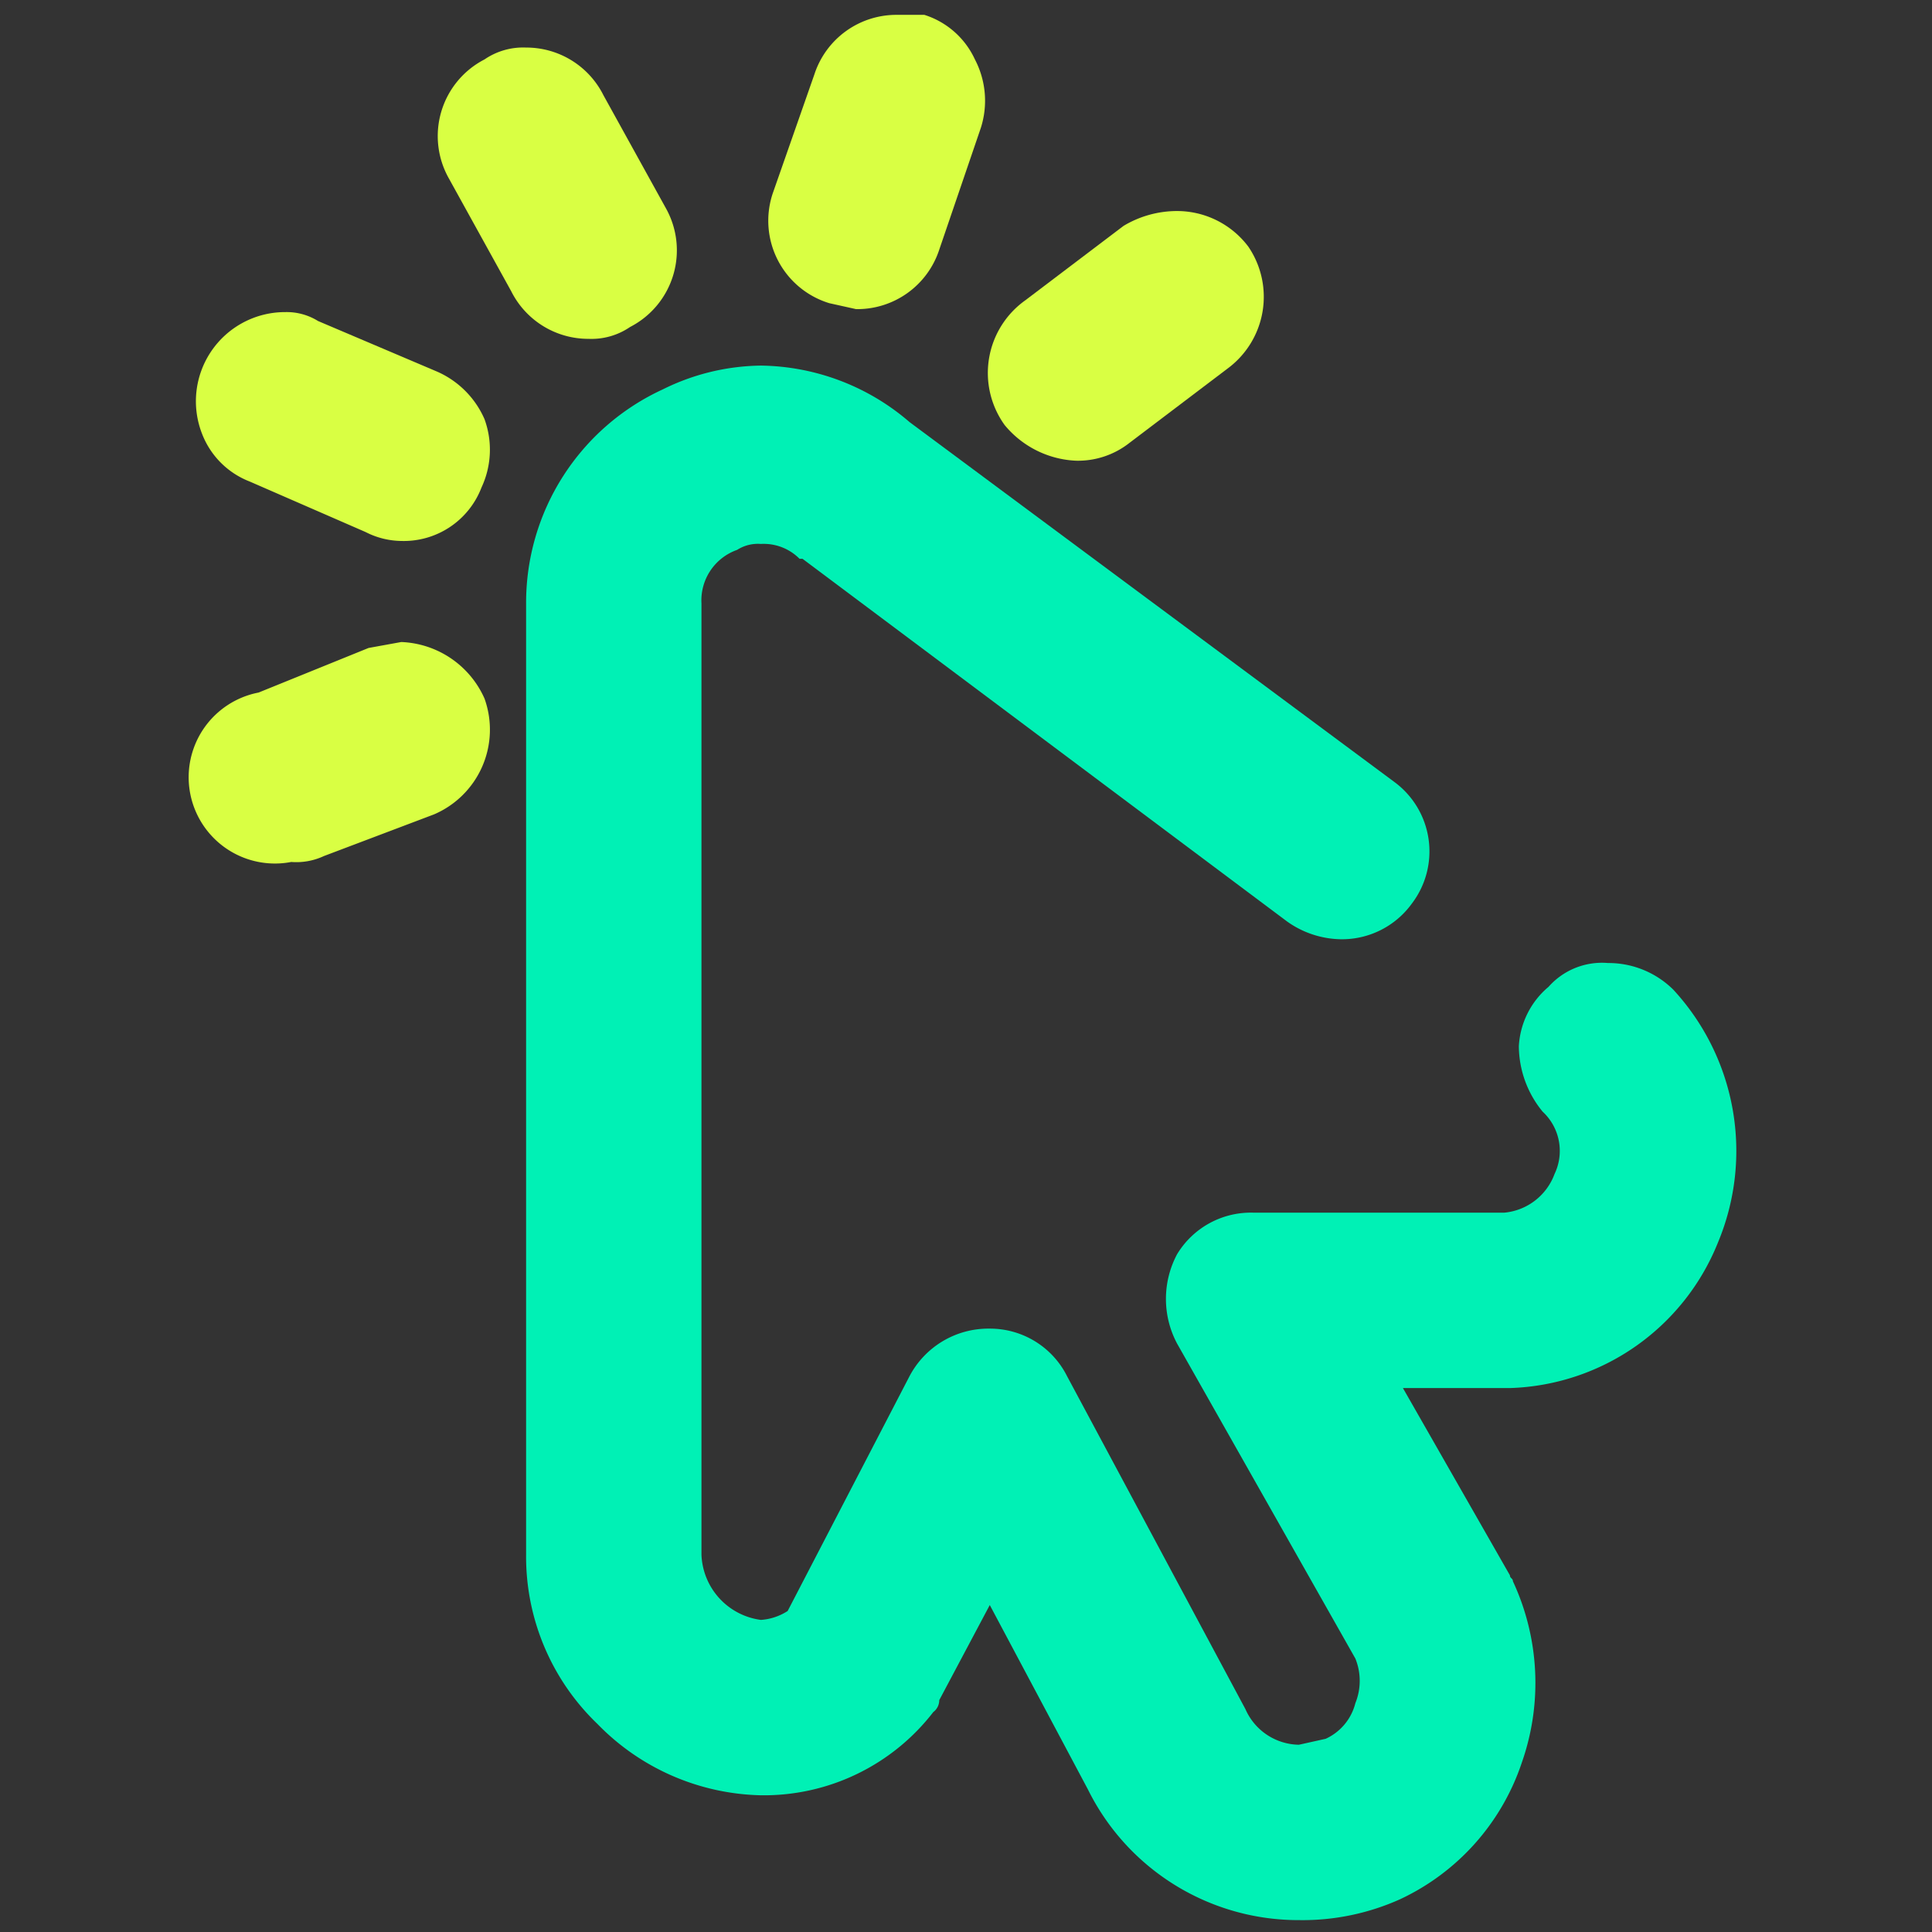 <svg xmlns="http://www.w3.org/2000/svg" viewBox="0 0 65 65"><rect x="0" y="0" width="65" height="65" fill="#333333" stroke="none"/><path d="M27.9,10.2l.9.2a2.9,2.9,0,0,0,2.8-2L33,4.3A3,3,0,0,0,32.8,2,2.8,2.8,0,0,0,31.1.5h-.9a2.9,2.9,0,0,0-2.8,2L26,6.5A2.9,2.9,0,0,0,27.9,10.2Z" style="fill:#d9ff43"/><path d="M36.2,15.5a2.8,2.8,0,0,0,1.8-.6l3.3-2.5A3,3,0,0,0,42,8.3a3,3,0,0,0-2.4-1.2,3.5,3.5,0,0,0-1.8.5l-3.3,2.5a3,3,0,0,0-.7,4.2A3.3,3.3,0,0,0,36.2,15.5Z" style="fill:#d9ff43"/><path d="M13.5,21.6l-1.1.2L8.7,23.3A2.9,2.9,0,0,0,9.8,29a2.2,2.2,0,0,0,1.1-.2l3.7-1.4a3.1,3.1,0,0,0,1.7-3.9A3.2,3.2,0,0,0,13.5,21.6Z" style="fill:#d9ff43"/><path d="M56.3,33.3a3.1,3.1,0,0,0-2.2-.9,2.4,2.4,0,0,0-2,.8,2.8,2.8,0,0,0-1,2,3.5,3.5,0,0,0,.8,2.2,1.8,1.8,0,0,1,.4,2.1,2,2,0,0,1-1.7,1.3H42.2a2.9,2.9,0,0,0-2.6,1.4,3.2,3.2,0,0,0,0,3l6,10.6a2,2,0,0,1,0,1.5,1.8,1.8,0,0,1-1,1.2l-.9.2a2,2,0,0,1-1.8-1.2l-6-11.2a2.9,2.9,0,0,0-2.6-1.6,3,3,0,0,0-2.7,1.6l-4.1,7.9a1.9,1.9,0,0,1-.9.3,2.3,2.3,0,0,1-2-2.2v-32a1.8,1.8,0,0,1,1.2-1.8,1.3,1.3,0,0,1,.8-.2,1.7,1.7,0,0,1,1.3.5H27L43.3,31a3.2,3.2,0,0,0,1.8.6,2.9,2.9,0,0,0,2.4-1.2,2.9,2.9,0,0,0-.6-4.1L30.6,14.2a7.8,7.8,0,0,0-5-1.9,7.6,7.6,0,0,0-3.3.8,7.9,7.9,0,0,0-4.6,7.2v32A7.8,7.8,0,0,0,20.1,58a7.9,7.9,0,0,0,5.5,2.4,7.2,7.2,0,0,0,5.8-2.8.5.5,0,0,0,.2-.4L33.3,54l3.3,6.2a7.9,7.9,0,0,0,7.1,4.4,8,8,0,0,0,3.4-.7,7.8,7.8,0,0,0,4.1-4.6,8.1,8.1,0,0,0-.3-6.1c0-.1-.1-.1-.1-.2l-3.6-6.3h3.6a7.8,7.8,0,0,0,7-4.9A8,8,0,0,0,56.3,33.3Z" style="fill:#00f1b5"/><path d="M14.7,12.5l-4-1.7a2,2,0,0,0-1.1-.3,3,3,0,0,0-2.8,4.1,2.8,2.8,0,0,0,1.6,1.6l3.9,1.7a2.7,2.7,0,0,0,1.2.3,2.8,2.8,0,0,0,2.7-1.8,3,3,0,0,0,.1-2.3A3.1,3.1,0,0,0,14.7,12.5Z" style="fill:#d9ff43"/><path d="M21.2,11a2.9,2.9,0,0,0,1.2-4L20.3,3.2a2.9,2.9,0,0,0-2.6-1.6,2.3,2.3,0,0,0-1.4.4,2.9,2.9,0,0,0-1.2,4l2.1,3.8a2.9,2.9,0,0,0,2.6,1.6A2.3,2.3,0,0,0,21.2,11Z" style="fill:#d9ff43"/></svg>